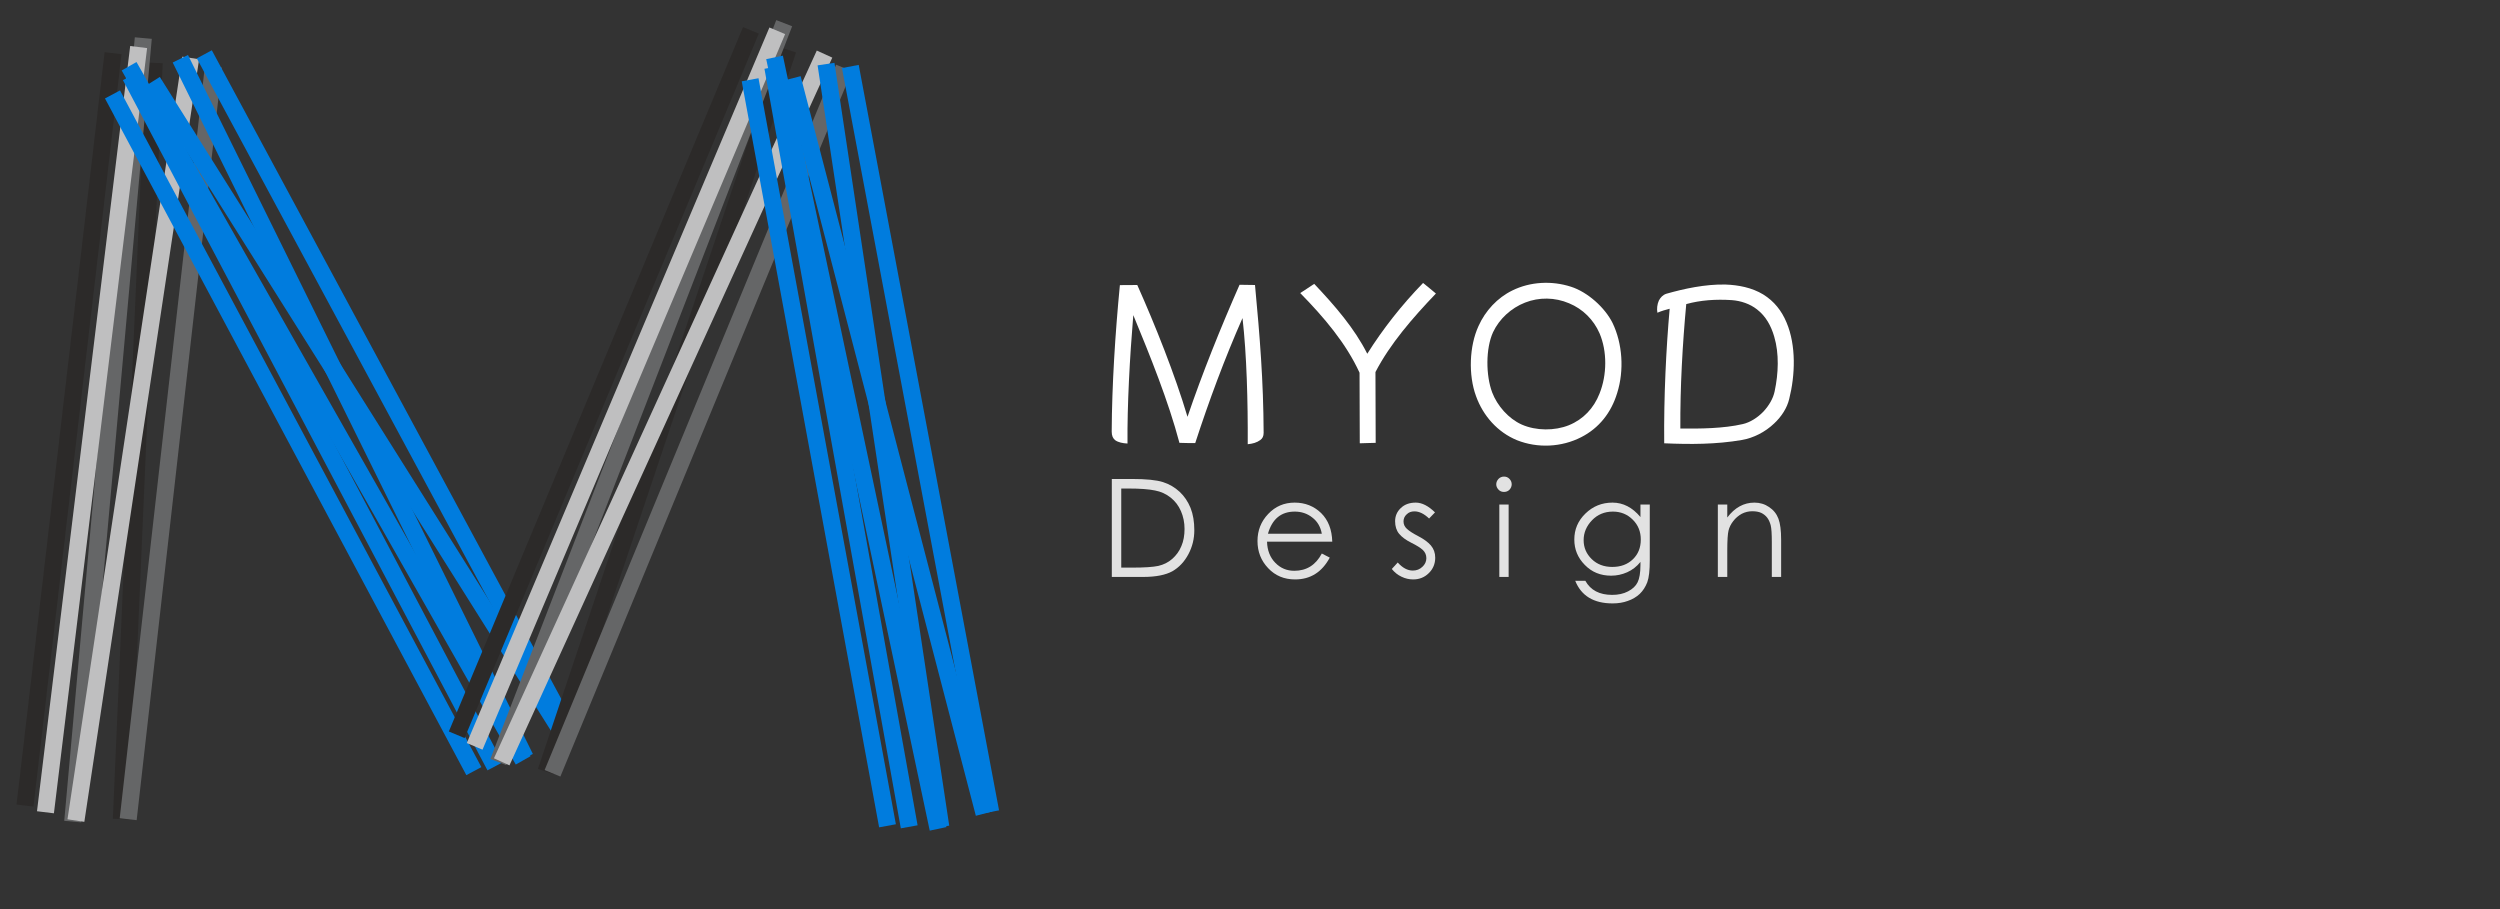 <?xml version="1.0" standalone="no"?><!DOCTYPE svg PUBLIC "-//W3C//DTD SVG 1.1//EN" "http://www.w3.org/Graphics/SVG/1.1/DTD/svg11.dtd"><svg width="100%" height="100%" viewBox="0 0 22 8" version="1.1" xmlns="http://www.w3.org/2000/svg" xmlns:xlink="http://www.w3.org/1999/xlink" xml:space="preserve" style="fill-rule:evenodd;clip-rule:evenodd;stroke-linejoin:round;stroke-miterlimit:1.414;"><rect x="0" y="0" width="22" height="8" fill="#333333" stroke="none"/><g id="Layer2"><clipPath id="_clip1"><path d="M8.961,0.147l-8.789,-0.112l-0.099,7.258l8.79,0.112l0.098,-7.258l0,0Z"/></clipPath><g clip-path="url(#_clip1)"><g><path d="M0.995,0.468l-0.775,6.621" style="fill:#231f20;stroke-width:0.15px;stroke:#2c2a29;"/><path d="M1.357,0.553l-0.289,6.655" style="fill:#231f20;stroke-width:0.15px;stroke:#2c2a29;"/><path d="M1.878,0.586l-0.75,6.623" style="fill:#5b5b5b;stroke-width:0.15px;stroke:#656667;"/><path d="M1.261,0.335l-0.621,6.895" style="fill:#5b5b5b;stroke-width:0.15px;stroke:#656667;"/><path d="M1.22,0.414l-0.82,6.734" style="fill:#979797;stroke-width:0.15px;stroke:#bfbfc0;"/><path d="M1.678,0.51l-1.01,6.711" style="fill:#979797;stroke-width:0.15px;stroke:#bfbfc0;"/></g><g><path d="M0.99,0.831l3.18,5.955" style="fill:#000;stroke-width:0.15px;stroke:#007cde;"/><path d="M1.343,0.717l3.608,5.736" style="fill:#000;stroke-width:0.15px;stroke:#007cde;"/><path d="M1.798,0.478l3.203,5.945" style="fill:#000;stroke-width:0.15px;stroke:#007cde;"/><path d="M1.136,0.583l3.468,6.108" style="fill:#000;stroke-width:0.15px;stroke:#007cde;"/><path d="M1.148,0.67l3.208,6.074" style="fill:#000;stroke-width:0.15px;stroke:#007cde;"/><path d="M1.587,0.517l3.035,6.151" style="fill:#000;stroke-width:0.15px;stroke:#007cde;"/></g><g><path d="M6.608,0.267l-2.589,6.199" style="fill:#231f20;stroke-width:0.15px;stroke:#2c2a29;"/><path d="M6.934,0.438l-2.129,6.352" style="fill:#231f20;stroke-width:0.15px;stroke:#2c2a29;"/><path d="M7.427,0.598l-2.565,6.207" style="fill:#486afd;stroke-width:0.15px;stroke:#656667;"/><path d="M6.901,0.204l-2.516,6.502" style="fill:#486afd;stroke-width:0.15px;stroke:#656667;"/><path d="M6.84,0.271l-2.663,6.297" style="fill:#979797;stroke-width:0.15px;stroke:#bfbfc0;"/><path d="M7.256,0.476l-2.841,6.228" style="fill:#979797;stroke-width:0.15px;stroke:#bfbfc0;"/></g><g><path d="M6.601,0.702l1.209,6.565" style="fill:#000;stroke-width:0.15px;stroke:#007cde;"/><path d="M6.973,0.689l1.687,6.471" style="fill:#000;stroke-width:0.15px;stroke:#007cde;"/><path d="M7.483,0.585l1.235,6.56" style="fill:#000;stroke-width:0.15px;stroke:#007cde;"/><path d="M6.816,0.505l1.439,6.789" style="fill:#000;stroke-width:0.15px;stroke:#007cde;"/><path d="M6.801,0.592l1.2,6.684" style="fill:#000;stroke-width:0.15px;stroke:#007cde;"/><path d="M7.269,0.564l1.01,6.713" style="fill:#000;stroke-width:0.15px;stroke:#007cde;"/></g><path d="M4.588,-2.957c3.912,0.001 7.088,2.994 7.089,6.679c0.001,3.686 -3.175,6.678 -7.087,6.677c-3.912,-0.001 -7.088,-2.994 -7.089,-6.679c-0.001,-3.686 3.175,-6.678 7.087,-6.677l0,0Z" style="fill:none;stroke-width:0.19px;stroke:#bfbfc0;"/><path d="M25.878,-7.127l-42.591,-0.008l0.004,22.434l42.592,0.008l-0.005,-22.434l0,0Z" style="fill:none;stroke-width:0.19px;stroke:#000;"/></g></g><g><path d="M11.12,3.808c-0.002,-0.456 -0.033,-0.842 -0.076,-1.3c-0.037,0 -0.104,-0.002 -0.136,-0.002c-0.168,0.382 -0.329,0.782 -0.458,1.162c-0.11,-0.37 -0.285,-0.809 -0.442,-1.16c-0.045,0.001 -0.117,0.001 -0.153,0.001c-0.041,0.424 -0.07,0.88 -0.072,1.289c0,0.037 0.011,0.06 0.031,0.076c0.027,0.019 0.066,0.027 0.108,0.029c-0.003,-0.334 0.02,-0.759 0.051,-1.13c0.149,0.361 0.309,0.757 0.406,1.124c0.04,0.002 0.102,0.002 0.139,0.002c0.121,-0.372 0.258,-0.741 0.416,-1.1c0.037,0.32 0.048,0.739 0.046,1.11c0.043,-0.004 0.08,-0.014 0.111,-0.037c0.019,-0.014 0.029,-0.033 0.029,-0.064l0,0Z" style="fill:#fff;fill-rule:nonzero;"/><path d="M12.636,2.583c-0.033,-0.027 -0.076,-0.064 -0.113,-0.093c-0.19,0.196 -0.353,0.404 -0.491,0.623c-0.112,-0.223 -0.285,-0.423 -0.467,-0.615c-0.033,0.021 -0.092,0.062 -0.123,0.081c0.21,0.214 0.404,0.443 0.522,0.701c0,0.163 0.002,0.448 0.002,0.621c0.037,-0.002 0.093,-0.002 0.14,-0.004c0,-0.153 -0.002,-0.458 -0.002,-0.623c0.13,-0.25 0.326,-0.475 0.532,-0.691l0,0Z" style="fill:#fff;fill-rule:nonzero;"/><path d="M14.231,3.459c0.063,-0.2 0.047,-0.435 -0.04,-0.616c-0.068,-0.137 -0.22,-0.273 -0.367,-0.32c-0.167,-0.054 -0.357,-0.045 -0.515,0.033c-0.132,0.064 -0.238,0.179 -0.298,0.313c-0.082,0.178 -0.09,0.432 -0.022,0.617c0.062,0.173 0.19,0.318 0.361,0.388c0.181,0.072 0.392,0.062 0.565,-0.027c0.157,-0.08 0.264,-0.216 0.316,-0.388l0,0ZM14.076,3.463c-0.05,0.128 -0.142,0.227 -0.27,0.279c-0.124,0.05 -0.289,0.05 -0.415,-0.006c-0.116,-0.052 -0.215,-0.165 -0.26,-0.283c-0.056,-0.15 -0.058,-0.386 0.008,-0.53c0.056,-0.118 0.159,-0.212 0.281,-0.26c0.124,-0.049 0.264,-0.047 0.388,0.006c0.121,0.05 0.216,0.145 0.268,0.264c0.068,0.159 0.066,0.366 0,0.53l0,0Z" style="fill:#fff;fill-rule:nonzero;"/><path d="M15.745,3.511c0.053,-0.21 0.062,-0.47 -0.023,-0.672c-0.043,-0.104 -0.109,-0.188 -0.206,-0.248c-0.099,-0.06 -0.217,-0.083 -0.332,-0.087c-0.178,-0.004 -0.366,0.037 -0.52,0.081c-0.031,0.01 -0.052,0.033 -0.066,0.06c-0.015,0.033 -0.019,0.074 -0.013,0.107c0.035,-0.015 0.075,-0.027 0.108,-0.035c-0.031,0.35 -0.052,0.773 -0.048,1.184c0.227,0.01 0.456,0.01 0.683,-0.029c0.101,-0.017 0.206,-0.07 0.285,-0.146c0.064,-0.06 0.113,-0.135 0.132,-0.215ZM15.617,3.443c-0.013,0.064 -0.05,0.126 -0.099,0.179c-0.05,0.052 -0.116,0.095 -0.182,0.11c-0.169,0.039 -0.371,0.041 -0.549,0.039c-0.002,-0.365 0.019,-0.739 0.052,-1.095c0.126,-0.035 0.26,-0.044 0.4,-0.035c0.081,0.006 0.161,0.033 0.223,0.082c0.078,0.06 0.124,0.146 0.151,0.239c0.045,0.151 0.037,0.326 0.004,0.481l0,0Z" style="fill:#fff;fill-rule:nonzero;"/></g><g><g><path d="M9.784,5.077l0,-0.862l0.179,0c0.123,0 0.212,0.009 0.27,0.027c0.057,0.018 0.106,0.047 0.148,0.086c0.041,0.038 0.073,0.086 0.096,0.142c0.022,0.056 0.033,0.121 0.033,0.196c0,0.075 -0.017,0.145 -0.052,0.211c-0.035,0.066 -0.082,0.116 -0.141,0.15c-0.06,0.033 -0.146,0.05 -0.258,0.05l-0.275,0ZM9.867,4.995l0.1,0c0.104,0 0.179,-0.005 0.226,-0.015c0.047,-0.011 0.088,-0.031 0.123,-0.062c0.035,-0.031 0.062,-0.068 0.08,-0.112c0.019,-0.044 0.028,-0.095 0.028,-0.151c0,-0.057 -0.011,-0.11 -0.032,-0.158c-0.021,-0.048 -0.051,-0.087 -0.09,-0.118c-0.04,-0.032 -0.086,-0.053 -0.139,-0.063c-0.053,-0.011 -0.131,-0.017 -0.235,-0.017l-0.061,0l0,0.696Z" style="fill:#e2e2e2;fill-rule:nonzero;"/><path d="M11.632,4.871l0.07,0.036c-0.069,0.128 -0.17,0.192 -0.305,0.192c-0.096,0 -0.175,-0.033 -0.237,-0.099c-0.063,-0.066 -0.094,-0.146 -0.094,-0.239c0,-0.092 0.031,-0.172 0.094,-0.238c0.063,-0.067 0.141,-0.1 0.233,-0.1c0.092,0 0.17,0.031 0.233,0.092c0.063,0.062 0.095,0.146 0.098,0.252l-0.574,0c0.002,0.077 0.027,0.139 0.073,0.186c0.046,0.047 0.101,0.07 0.167,0.07c0.108,0 0.189,-0.051 0.242,-0.152ZM11.632,4.697c-0.011,-0.061 -0.039,-0.109 -0.084,-0.143c-0.044,-0.035 -0.096,-0.052 -0.154,-0.052c-0.12,0 -0.199,0.065 -0.236,0.195l0.474,0Z" style="fill:#e2e2e2;fill-rule:nonzero;"/><path d="M12.628,4.509l-0.052,0.054c-0.044,-0.042 -0.087,-0.063 -0.129,-0.063c-0.027,0 -0.05,0.008 -0.068,0.026c-0.019,0.017 -0.028,0.038 -0.028,0.063c0,0.025 0.01,0.047 0.03,0.065c0.019,0.018 0.053,0.04 0.101,0.065c0.048,0.025 0.085,0.052 0.11,0.081c0.025,0.03 0.038,0.065 0.038,0.108c0,0.053 -0.019,0.099 -0.056,0.135c-0.037,0.037 -0.083,0.056 -0.138,0.056c-0.036,0 -0.07,-0.008 -0.103,-0.024c-0.034,-0.016 -0.062,-0.039 -0.085,-0.068l0.052,-0.057c0.042,0.047 0.086,0.071 0.133,0.071c0.033,0 0.061,-0.011 0.084,-0.033c0.023,-0.021 0.035,-0.047 0.035,-0.076c0,-0.029 -0.011,-0.053 -0.031,-0.072c-0.02,-0.019 -0.054,-0.04 -0.102,-0.064c-0.048,-0.024 -0.083,-0.05 -0.107,-0.079c-0.023,-0.028 -0.035,-0.065 -0.035,-0.11c0,-0.045 0.016,-0.084 0.05,-0.116c0.033,-0.032 0.077,-0.048 0.132,-0.048c0.054,0 0.111,0.029 0.169,0.086Z" style="fill:#e2e2e2;fill-rule:nonzero;"/><path d="M13.167,4.262c0,-0.018 0.007,-0.034 0.02,-0.048c0.013,-0.013 0.029,-0.02 0.048,-0.02c0.019,0 0.035,0.006 0.048,0.02c0.013,0.013 0.02,0.029 0.02,0.048c0,0.018 -0.007,0.034 -0.02,0.048c-0.013,0.013 -0.029,0.019 -0.048,0.019c-0.019,0 -0.035,-0.006 -0.048,-0.02c-0.013,-0.014 -0.02,-0.029 -0.02,-0.047ZM13.194,4.44l0.082,0l0,0.637l-0.082,0l0,-0.637Z" style="fill:#e2e2e2;fill-rule:nonzero;"/><path d="M14.436,4.44l0.082,0l0,0.492c0,0.087 -0.007,0.151 -0.022,0.192c-0.016,0.041 -0.038,0.075 -0.066,0.102c-0.029,0.027 -0.064,0.048 -0.105,0.062c-0.041,0.015 -0.085,0.022 -0.134,0.022c-0.167,0 -0.276,-0.067 -0.329,-0.199l0.089,0c0.046,0.083 0.125,0.124 0.236,0.124c0.054,0 0.1,-0.01 0.14,-0.031c0.04,-0.021 0.068,-0.047 0.084,-0.08c0.016,-0.032 0.025,-0.083 0.025,-0.151l0,-0.028c-0.033,0.041 -0.072,0.071 -0.117,0.091c-0.045,0.02 -0.092,0.03 -0.141,0.03c-0.093,0 -0.17,-0.031 -0.232,-0.095c-0.062,-0.063 -0.092,-0.137 -0.092,-0.223c0,-0.089 0.032,-0.165 0.098,-0.229c0.066,-0.064 0.145,-0.096 0.238,-0.096c0.093,0 0.175,0.042 0.246,0.127l0,-0.11ZM14.439,4.748c0,-0.069 -0.023,-0.128 -0.071,-0.175c-0.047,-0.047 -0.105,-0.071 -0.175,-0.071c-0.073,0 -0.135,0.026 -0.183,0.076c-0.049,0.051 -0.074,0.109 -0.074,0.175c0,0.066 0.024,0.121 0.071,0.167c0.047,0.046 0.108,0.069 0.181,0.069c0.074,0 0.134,-0.022 0.181,-0.067c0.047,-0.045 0.07,-0.103 0.07,-0.174Z" style="fill:#e2e2e2;fill-rule:nonzero;"/><path d="M15.117,4.44l0.083,0l0,0.114c0.066,-0.087 0.145,-0.131 0.239,-0.131c0.048,0 0.091,0.013 0.129,0.039c0.039,0.026 0.066,0.06 0.082,0.102c0.016,0.042 0.024,0.104 0.024,0.185l0,0.328l-0.082,0l0,-0.304c0,-0.074 -0.003,-0.124 -0.01,-0.151c-0.007,-0.026 -0.017,-0.049 -0.031,-0.067c-0.014,-0.018 -0.032,-0.032 -0.053,-0.042c-0.022,-0.01 -0.048,-0.014 -0.079,-0.014c-0.031,0 -0.061,0.007 -0.091,0.022c-0.029,0.016 -0.054,0.037 -0.075,0.064c-0.021,0.027 -0.035,0.055 -0.042,0.084c-0.007,0.029 -0.011,0.087 -0.011,0.174l0,0.234l-0.083,0l0,-0.637Z" style="fill:#e2e2e2;fill-rule:nonzero;"/></g></g></svg>